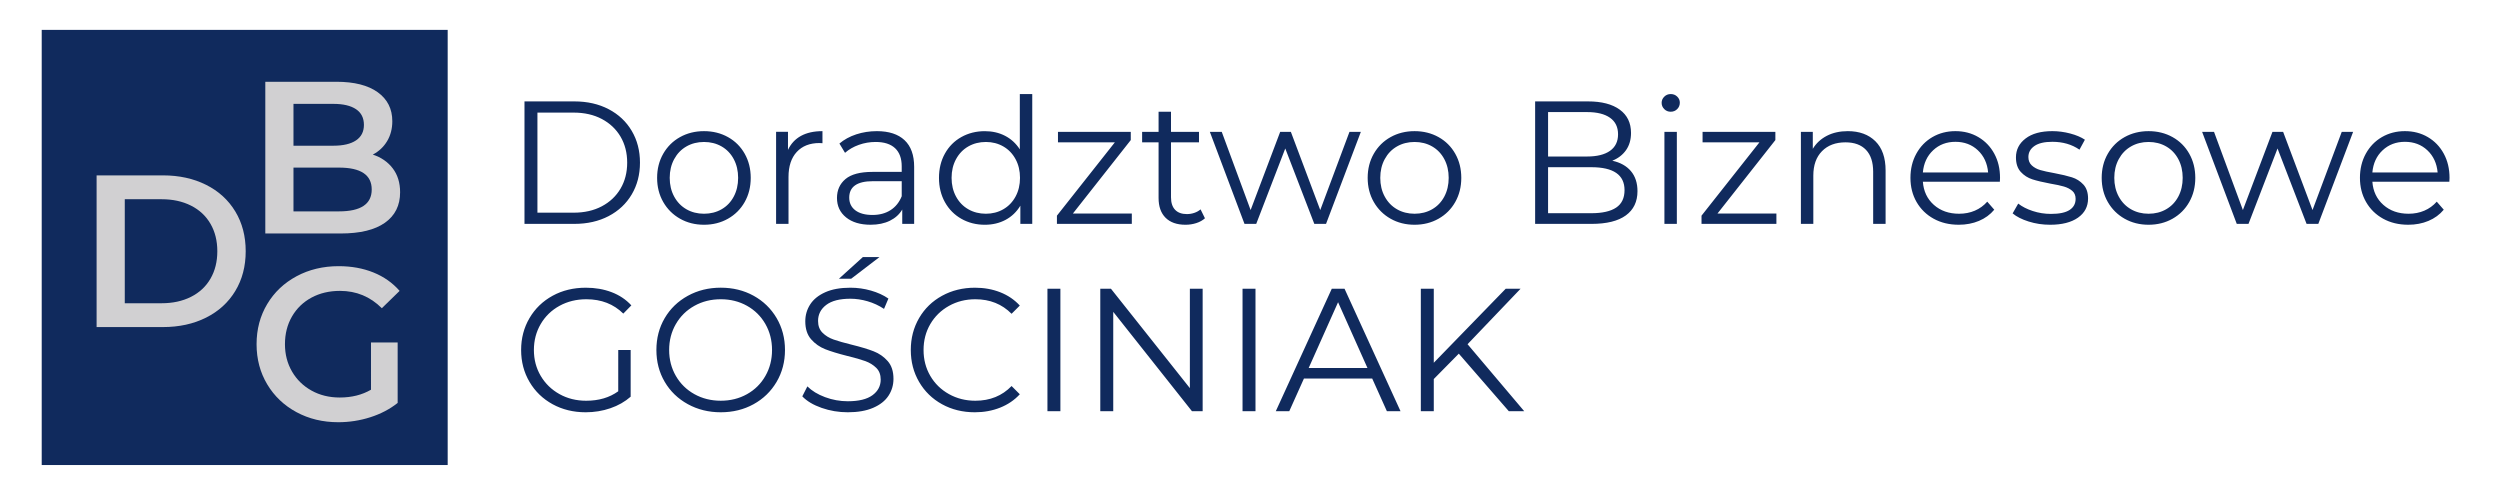 <?xml version="1.0" encoding="utf-8"?>
<!-- Generator: Adobe Illustrator 16.0.3, SVG Export Plug-In . SVG Version: 6.00 Build 0)  -->
<!DOCTYPE svg PUBLIC "-//W3C//DTD SVG 1.1//EN" "http://www.w3.org/Graphics/SVG/1.1/DTD/svg11.dtd">
<svg version="1.1" id="Warstwa_1" xmlns="http://www.w3.org/2000/svg" xmlns:xlink="http://www.w3.org/1999/xlink" x="0px" y="0px"
	 width="253px" height="50.333px" viewBox="0 0 253 50.333" enable-background="new 0 0 253 50.333" xml:space="preserve">
<rect x="4.221" y="3.024" fill-rule="evenodd" clip-rule="evenodd" fill="#102A5D" width="41.084" height="44.037"/>
<path fill="#D1D0D2" d="M16.356,30.688c1.126,0,2.116-0.215,2.972-0.647c0.855-0.431,1.514-1.045,1.974-1.842
	s0.691-1.722,0.691-2.774s-0.23-1.978-0.691-2.774s-1.119-1.411-1.974-1.842s-1.846-0.647-2.972-0.647h-3.729v10.527H16.356z
	 M9.776,17.748h6.711c1.638,0,3.093,0.318,4.364,0.954c1.272,0.636,2.259,1.535,2.961,2.698c0.702,1.162,1.053,2.504,1.053,4.024
	c0,1.521-0.351,2.862-1.053,4.024c-0.702,1.163-1.689,2.062-2.961,2.698c-1.271,0.636-2.727,0.954-4.364,0.954H9.776V17.748z"/>
<path fill="#D1D0D2" d="M34.306,21.391c2.208,0,3.312-0.738,3.312-2.215c0-1.477-1.104-2.215-3.312-2.215H29.7v4.43H34.306z
	 M29.7,10.513v4.233h4.036c0.994,0,1.758-0.179,2.292-0.538c0.534-0.358,0.801-0.881,0.801-1.568c0-0.702-0.267-1.232-0.801-1.59
	c-0.534-0.358-1.298-0.538-2.292-0.538H29.7z M37.727,15.645c0.848,0.277,1.521,0.742,2.018,1.393
	c0.497,0.651,0.746,1.458,0.746,2.423c0,1.331-0.512,2.358-1.536,3.082c-1.023,0.724-2.515,1.086-4.474,1.086h-7.632V8.275h7.194
	c1.813,0,3.209,0.355,4.189,1.064c0.98,0.709,1.47,1.685,1.47,2.928c0,0.76-0.176,1.433-0.526,2.018
	C38.824,14.87,38.341,15.323,37.727,15.645z"/>
<path fill="#D1D0D2" d="M37.545,34.657h2.698v6.119c-0.79,0.629-1.711,1.111-2.764,1.448s-2.135,0.504-3.246,0.504
	c-1.564,0-2.975-0.34-4.233-1.02c-1.257-0.68-2.244-1.619-2.96-2.818c-0.717-1.199-1.075-2.552-1.075-4.058s0.358-2.858,1.075-4.058
	c0.716-1.199,1.707-2.138,2.972-2.818c1.265-0.68,2.687-1.02,4.266-1.02c1.287,0,2.456,0.212,3.509,0.636
	c1.053,0.424,1.938,1.046,2.654,1.865l-1.799,1.754c-1.17-1.17-2.581-1.754-4.233-1.754c-1.082,0-2.043,0.227-2.884,0.68
	c-0.84,0.453-1.499,1.089-1.974,1.908c-0.476,0.819-0.713,1.754-0.713,2.807c0,1.023,0.237,1.945,0.713,2.764
	c0.475,0.819,1.133,1.462,1.974,1.93c0.841,0.468,1.795,0.702,2.862,0.702c1.199,0,2.251-0.263,3.158-0.79V34.657z"/>
<path fill-rule="evenodd" clip-rule="evenodd" fill="#102A5D" d="M243.377,14.352c-0.897,0-1.649,0.287-2.258,0.859
	s-0.953,1.319-1.036,2.24h6.605c-0.083-0.921-0.429-1.668-1.036-2.24C245.044,14.639,244.286,14.352,243.377,14.352 M247.874,18.389
	h-7.791c0.071,0.968,0.442,1.75,1.116,2.347c0.673,0.596,1.522,0.894,2.549,0.894c0.579,0,1.11-0.103,1.594-0.31
	c0.484-0.207,0.903-0.511,1.258-0.912l0.708,0.814c-0.413,0.496-0.93,0.874-1.549,1.133c-0.62,0.26-1.302,0.389-2.046,0.389
	c-0.956,0-1.803-0.203-2.541-0.611c-0.737-0.407-1.313-0.971-1.726-1.69c-0.414-0.721-0.62-1.535-0.62-2.444
	s0.197-1.724,0.593-2.444s0.938-1.281,1.629-1.682c0.691-0.401,1.467-0.602,2.329-0.602c0.861,0,1.635,0.201,2.319,0.602
	s1.222,0.959,1.611,1.673c0.39,0.714,0.585,1.532,0.585,2.453L247.874,18.389z M238.136,13.343l-3.523,9.314h-1.187l-2.939-7.631
	l-2.939,7.631h-1.187l-3.506-9.314h1.204l2.922,7.915l2.992-7.915h1.08l2.975,7.915l2.957-7.915H238.136z M217.436,21.63
	c0.661,0,1.255-0.15,1.78-0.452c0.525-0.301,0.936-0.729,1.23-1.284s0.442-1.187,0.442-1.895c0-0.708-0.147-1.34-0.442-1.895
	c-0.295-0.555-0.705-0.982-1.23-1.284c-0.525-0.301-1.119-0.452-1.78-0.452s-1.254,0.151-1.779,0.452
	c-0.525,0.301-0.938,0.729-1.239,1.284c-0.301,0.555-0.452,1.187-0.452,1.895c0,0.708,0.151,1.34,0.452,1.895
	s0.714,0.983,1.239,1.284C216.182,21.479,216.774,21.63,217.436,21.63z M217.436,22.745c-0.896,0-1.705-0.203-2.426-0.611
	c-0.72-0.407-1.287-0.971-1.699-1.69c-0.414-0.721-0.62-1.535-0.62-2.444s0.206-1.724,0.62-2.444
	c0.412-0.72,0.979-1.281,1.699-1.682c0.721-0.401,1.529-0.602,2.426-0.602c0.897,0,1.706,0.201,2.427,0.602
	c0.72,0.401,1.283,0.962,1.69,1.682s0.611,1.535,0.611,2.444s-0.204,1.723-0.611,2.444c-0.407,0.72-0.971,1.283-1.69,1.69
	C219.142,22.542,218.333,22.745,217.436,22.745z M207.467,22.745c-0.756,0-1.479-0.109-2.169-0.327
	c-0.69-0.219-1.23-0.493-1.62-0.824l0.566-0.991c0.39,0.307,0.88,0.558,1.47,0.752s1.204,0.292,1.842,0.292
	c0.85,0,1.479-0.133,1.886-0.398s0.61-0.64,0.61-1.125c0-0.342-0.111-0.611-0.336-0.806c-0.225-0.194-0.508-0.342-0.85-0.442
	c-0.343-0.101-0.798-0.198-1.364-0.292c-0.755-0.142-1.363-0.286-1.823-0.434c-0.461-0.147-0.854-0.398-1.178-0.752
	c-0.324-0.354-0.487-0.844-0.487-1.47c0-0.779,0.325-1.417,0.975-1.913c0.648-0.496,1.552-0.744,2.709-0.744
	c0.602,0,1.204,0.08,1.806,0.239c0.603,0.159,1.098,0.369,1.487,0.628l-0.549,1.009c-0.767-0.531-1.682-0.797-2.744-0.797
	c-0.803,0-1.408,0.142-1.815,0.425c-0.407,0.284-0.611,0.655-0.611,1.116c0,0.354,0.115,0.637,0.346,0.85
	c0.23,0.213,0.517,0.369,0.859,0.469c0.342,0.1,0.814,0.204,1.416,0.31c0.744,0.142,1.34,0.283,1.788,0.425
	c0.449,0.142,0.833,0.384,1.151,0.726s0.479,0.814,0.479,1.417c0,0.814-0.34,1.461-1.019,1.939S208.671,22.745,207.467,22.745z
	 M197.888,14.352c-0.897,0-1.65,0.287-2.258,0.859c-0.608,0.572-0.953,1.319-1.036,2.24h6.604c-0.082-0.921-0.428-1.668-1.035-2.24
	C199.555,14.639,198.796,14.352,197.888,14.352z M202.385,18.389h-7.791c0.071,0.968,0.442,1.75,1.115,2.347
	c0.673,0.596,1.523,0.894,2.55,0.894c0.579,0,1.11-0.103,1.594-0.31c0.484-0.207,0.903-0.511,1.257-0.912l0.709,0.814
	c-0.413,0.496-0.93,0.874-1.55,1.133c-0.619,0.26-1.301,0.389-2.045,0.389c-0.956,0-1.803-0.203-2.541-0.611
	c-0.737-0.407-1.313-0.971-1.727-1.69c-0.413-0.721-0.62-1.535-0.62-2.444s0.198-1.724,0.594-2.444s0.938-1.281,1.629-1.682
	s1.467-0.602,2.329-0.602c0.861,0,1.635,0.201,2.319,0.602s1.222,0.959,1.611,1.673c0.39,0.714,0.584,1.532,0.584,2.453
	L202.385,18.389z M186.997,13.272c1.169,0,2.099,0.339,2.789,1.018c0.69,0.679,1.036,1.668,1.036,2.966v5.4h-1.258V17.38
	c0-0.968-0.241-1.706-0.726-2.214c-0.483-0.507-1.175-0.761-2.072-0.761c-1.003,0-1.797,0.298-2.381,0.895
	c-0.585,0.596-0.877,1.419-0.877,2.47v4.887h-1.257v-9.314h1.204v1.718c0.342-0.566,0.817-1.006,1.426-1.319
	C185.489,13.428,186.194,13.272,186.997,13.272z M179.772,21.612v1.045h-7.578v-0.832l5.86-7.419H172.3v-1.063h7.367v0.833
	l-5.861,7.437H179.772z M169.077,11.307c-0.26,0-0.478-0.088-0.654-0.266c-0.178-0.177-0.266-0.39-0.266-0.637
	c0-0.236,0.088-0.443,0.266-0.62c0.177-0.177,0.395-0.266,0.654-0.266s0.479,0.085,0.655,0.257c0.178,0.171,0.266,0.375,0.266,0.611
	c0,0.26-0.088,0.478-0.266,0.655C169.556,11.218,169.337,11.307,169.077,11.307z M168.439,13.343h1.258v9.314h-1.258V13.343z
	 M161.039,21.577c1.109,0,1.948-0.189,2.514-0.566c0.567-0.378,0.85-0.968,0.85-1.771c0-1.546-1.122-2.319-3.364-2.319h-4.374v4.657
	H161.039z M156.665,11.342v4.497h3.948c1.003,0,1.776-0.191,2.32-0.575c0.543-0.384,0.814-0.941,0.814-1.673
	s-0.271-1.29-0.814-1.673c-0.543-0.384-1.316-0.575-2.32-0.575H156.665z M163.163,16.265c0.815,0.177,1.443,0.528,1.886,1.053
	c0.442,0.525,0.664,1.202,0.664,2.028c0,1.063-0.392,1.88-1.177,2.452c-0.785,0.573-1.945,0.859-3.479,0.859h-5.702V10.262h5.348
	c1.381,0,2.452,0.278,3.214,0.833c0.761,0.555,1.142,1.34,1.142,2.355c0,0.685-0.168,1.266-0.505,1.744
	S163.753,16.029,163.163,16.265z M143.154,21.63c0.661,0,1.254-0.15,1.78-0.452c0.525-0.301,0.935-0.729,1.23-1.284
	c0.295-0.555,0.443-1.187,0.443-1.895c0-0.708-0.148-1.34-0.443-1.895c-0.295-0.555-0.706-0.982-1.23-1.284
	c-0.526-0.301-1.119-0.452-1.78-0.452s-1.254,0.151-1.78,0.452c-0.525,0.301-0.938,0.729-1.239,1.284
	c-0.301,0.555-0.452,1.187-0.452,1.895c0,0.708,0.15,1.34,0.452,1.895c0.301,0.555,0.714,0.983,1.239,1.284
	C141.9,21.479,142.493,21.63,143.154,21.63z M143.154,22.745c-0.897,0-1.706-0.203-2.426-0.611c-0.72-0.407-1.287-0.971-1.7-1.69
	c-0.413-0.721-0.62-1.535-0.62-2.444s0.207-1.724,0.62-2.444s0.98-1.281,1.7-1.682c0.72-0.401,1.529-0.602,2.426-0.602
	c0.897,0,1.706,0.201,2.426,0.602s1.284,0.962,1.691,1.682s0.611,1.535,0.611,2.444s-0.204,1.723-0.611,2.444
	c-0.407,0.72-0.971,1.283-1.691,1.69C144.86,22.542,144.052,22.745,143.154,22.745z M137.718,13.343l-3.523,9.314h-1.187
	l-2.939-7.631l-2.939,7.631h-1.187l-3.506-9.314h1.204l2.922,7.915l2.992-7.915h1.08l2.975,7.915l2.957-7.915H137.718z
	 M121.941,22.09c-0.236,0.212-0.528,0.375-0.877,0.487c-0.348,0.112-0.711,0.168-1.089,0.168c-0.874,0-1.546-0.236-2.019-0.708
	s-0.708-1.139-0.708-2.001v-5.631h-1.665v-1.063h1.665v-2.036h1.257v2.036h2.833v1.063h-2.833v5.56c0,0.555,0.139,0.977,0.416,1.266
	c0.278,0.29,0.676,0.434,1.195,0.434c0.26,0,0.511-0.042,0.752-0.124c0.242-0.083,0.452-0.201,0.629-0.354L121.941,22.09z
	 M114.54,21.612v1.045h-7.579v-0.832l5.861-7.419h-5.755v-1.063h7.367v0.833l-5.861,7.437H114.54z M99.772,21.63
	c0.649,0,1.236-0.15,1.762-0.452c0.525-0.301,0.938-0.729,1.239-1.284c0.301-0.555,0.452-1.187,0.452-1.895
	c0-0.708-0.15-1.34-0.452-1.895c-0.301-0.555-0.714-0.982-1.239-1.284c-0.525-0.301-1.113-0.452-1.762-0.452
	c-0.661,0-1.254,0.151-1.78,0.452c-0.525,0.301-0.938,0.729-1.24,1.284c-0.301,0.555-0.452,1.187-0.452,1.895
	c0,0.708,0.151,1.34,0.452,1.895c0.301,0.555,0.714,0.983,1.24,1.284C98.518,21.479,99.111,21.63,99.772,21.63z M104.464,9.518
	v13.139h-1.204v-1.842c-0.378,0.626-0.876,1.104-1.497,1.435c-0.62,0.331-1.319,0.496-2.098,0.496c-0.874,0-1.665-0.201-2.373-0.602
	c-0.708-0.401-1.263-0.962-1.665-1.682c-0.401-0.72-0.602-1.541-0.602-2.461c0-0.921,0.201-1.741,0.602-2.461
	s0.957-1.278,1.665-1.673c0.708-0.396,1.5-0.593,2.373-0.593c0.755,0,1.437,0.156,2.045,0.469c0.607,0.313,1.106,0.77,1.496,1.373
	V9.518H104.464z M88.297,21.754c0.708,0,1.316-0.162,1.824-0.487c0.507-0.324,0.885-0.793,1.133-1.408v-1.522h-2.921
	c-1.594,0-2.391,0.555-2.391,1.665c0,0.543,0.207,0.971,0.62,1.284C86.975,21.597,87.554,21.754,88.297,21.754z M88.74,13.272
	c1.216,0,2.148,0.304,2.798,0.912c0.649,0.608,0.974,1.508,0.974,2.7v5.772h-1.205v-1.452c-0.283,0.484-0.699,0.862-1.248,1.133
	c-0.549,0.271-1.201,0.407-1.957,0.407c-1.039,0-1.865-0.248-2.479-0.743c-0.614-0.496-0.921-1.151-0.921-1.966
	c0-0.791,0.286-1.428,0.858-1.913c0.573-0.483,1.485-0.726,2.736-0.726h2.957v-0.567c0-0.802-0.224-1.414-0.672-1.833
	c-0.449-0.419-1.104-0.629-1.966-0.629c-0.59,0-1.157,0.098-1.7,0.292s-1.009,0.463-1.399,0.806l-0.567-0.938
	c0.473-0.401,1.039-0.711,1.7-0.93C87.312,13.381,88.008,13.272,88.74,13.272z M79.745,15.167c0.295-0.625,0.734-1.098,1.319-1.417
	c0.584-0.318,1.307-0.478,2.169-0.478v1.222l-0.301-0.018c-0.979,0-1.747,0.301-2.302,0.903c-0.555,0.602-0.833,1.446-0.833,2.532
	v4.745h-1.257v-9.314h1.204V15.167z M71.246,21.63c0.661,0,1.254-0.15,1.78-0.452c0.525-0.301,0.935-0.729,1.23-1.284
	c0.295-0.555,0.443-1.187,0.443-1.895c0-0.708-0.148-1.34-0.443-1.895c-0.295-0.555-0.706-0.982-1.23-1.284
	c-0.526-0.301-1.119-0.452-1.78-0.452s-1.254,0.151-1.78,0.452c-0.525,0.301-0.938,0.729-1.239,1.284
	c-0.301,0.555-0.452,1.187-0.452,1.895c0,0.708,0.15,1.34,0.452,1.895c0.301,0.555,0.714,0.983,1.239,1.284
	C69.991,21.479,70.584,21.63,71.246,21.63z M71.246,22.745c-0.897,0-1.706-0.203-2.426-0.611c-0.72-0.407-1.287-0.971-1.7-1.69
	C66.707,19.723,66.5,18.909,66.5,18s0.207-1.724,0.62-2.444s0.98-1.281,1.7-1.682c0.72-0.401,1.529-0.602,2.426-0.602
	s1.706,0.201,2.426,0.602s1.284,0.962,1.691,1.682s0.611,1.535,0.611,2.444s-0.204,1.723-0.611,2.444
	c-0.407,0.72-0.971,1.283-1.691,1.69C72.951,22.542,72.143,22.745,71.246,22.745z M58.053,21.523c1.086,0,2.037-0.215,2.851-0.646
	c0.814-0.431,1.446-1.027,1.895-1.789c0.448-0.761,0.672-1.638,0.672-2.629s-0.224-1.868-0.672-2.63
	c-0.449-0.761-1.081-1.357-1.895-1.788s-1.765-0.646-2.851-0.646h-3.665v10.128H58.053z M53.078,10.262h5.047
	c1.31,0,2.467,0.263,3.471,0.788s1.782,1.257,2.337,2.196c0.555,0.938,0.832,2.01,0.832,3.214s-0.277,2.275-0.832,3.214
	c-0.555,0.938-1.334,1.67-2.337,2.195c-1.003,0.525-2.161,0.788-3.471,0.788h-5.047V10.262z"/>
<path fill-rule="evenodd" clip-rule="evenodd" fill="#102A5D" d="M147.631,35.79l-2.532,2.568v3.258h-1.311V29.221h1.311v7.49
	l7.278-7.49h1.505l-5.365,5.613l5.737,6.782h-1.559L147.631,35.79z M138.388,37.242l-2.975-6.658l-2.975,6.658H138.388z
	 M138.866,38.305h-6.906l-1.487,3.311h-1.364l5.667-12.395h1.292l5.667,12.395h-1.381L138.866,38.305z M125.745,29.221h1.311v12.395
	h-1.311V29.221z M121.708,29.221v12.395h-1.08l-7.968-10.058v10.058h-1.311V29.221h1.08l7.986,10.058V29.221H121.708z
	 M106.001,29.221h1.311v12.395h-1.311V29.221z M98.653,41.722c-1.228,0-2.334-0.271-3.32-0.814c-0.986-0.543-1.759-1.296-2.32-2.258
	c-0.561-0.962-0.841-2.039-0.841-3.231s0.281-2.27,0.841-3.232c0.561-0.962,1.337-1.714,2.329-2.257s2.102-0.814,3.329-0.814
	c0.92,0,1.771,0.153,2.55,0.46c0.779,0.307,1.44,0.756,1.983,1.346l-0.832,0.832c-0.968-0.98-2.19-1.47-3.666-1.47
	c-0.98,0-1.871,0.224-2.674,0.673s-1.431,1.063-1.886,1.841c-0.455,0.779-0.682,1.653-0.682,2.621c0,0.968,0.227,1.841,0.682,2.621
	c0.455,0.779,1.083,1.393,1.886,1.841c0.803,0.449,1.694,0.673,2.674,0.673c1.487,0,2.709-0.496,3.666-1.487l0.832,0.833
	c-0.543,0.59-1.207,1.042-1.992,1.354C100.427,41.566,99.574,41.722,98.653,41.722z M87.321,26.016h1.682l-2.869,2.195h-1.239
	L87.321,26.016z M85.797,41.722c-0.92,0-1.803-0.147-2.647-0.443c-0.844-0.295-1.496-0.685-1.957-1.168l0.513-1.009
	c0.449,0.448,1.045,0.812,1.789,1.089s1.511,0.416,2.302,0.416c1.11,0,1.942-0.204,2.497-0.611s0.832-0.936,0.832-1.585
	c0-0.496-0.15-0.891-0.452-1.186c-0.301-0.295-0.669-0.522-1.106-0.682c-0.437-0.159-1.044-0.333-1.824-0.522
	c-0.933-0.236-1.676-0.463-2.231-0.682c-0.555-0.218-1.03-0.551-1.425-1s-0.593-1.057-0.593-1.824c0-0.625,0.166-1.195,0.496-1.708
	c0.331-0.514,0.838-0.924,1.522-1.231c0.685-0.307,1.535-0.46,2.55-0.46c0.708,0,1.402,0.097,2.081,0.292s1.266,0.463,1.762,0.806
	l-0.443,1.045c-0.519-0.343-1.074-0.599-1.665-0.771c-0.59-0.171-1.168-0.257-1.735-0.257c-1.086,0-1.903,0.21-2.452,0.629
	s-0.823,0.959-0.823,1.62c0,0.496,0.15,0.895,0.452,1.195c0.301,0.301,0.678,0.531,1.133,0.69s1.065,0.333,1.833,0.522
	c0.909,0.224,1.644,0.446,2.204,0.664c0.561,0.218,1.036,0.549,1.426,0.991c0.39,0.443,0.584,1.042,0.584,1.798
	c0,0.625-0.168,1.195-0.504,1.708c-0.336,0.513-0.853,0.921-1.549,1.222C87.669,41.572,86.813,41.722,85.797,41.722z M72.942,40.553
	c0.98,0,1.865-0.221,2.656-0.664c0.791-0.442,1.411-1.056,1.859-1.841c0.449-0.785,0.673-1.662,0.673-2.629
	c0-0.968-0.224-1.845-0.673-2.63c-0.449-0.785-1.068-1.398-1.859-1.841s-1.676-0.664-2.656-0.664c-0.979,0-1.868,0.221-2.665,0.664
	s-1.422,1.057-1.877,1.841c-0.455,0.785-0.682,1.662-0.682,2.63c0,0.968,0.228,1.845,0.682,2.629
	c0.455,0.785,1.08,1.399,1.877,1.841C71.074,40.332,71.962,40.553,72.942,40.553z M72.942,41.722c-1.228,0-2.34-0.274-3.337-0.823
	s-1.776-1.302-2.337-2.258s-0.841-2.03-0.841-3.223s0.28-2.267,0.841-3.223c0.561-0.957,1.34-1.709,2.337-2.258
	s2.11-0.823,3.337-0.823c1.228,0,2.334,0.271,3.32,0.814s1.762,1.295,2.329,2.257c0.566,0.962,0.85,2.04,0.85,3.232
	s-0.284,2.27-0.85,3.231c-0.567,0.962-1.343,1.715-2.329,2.258S74.17,41.722,72.942,41.722z M62.565,35.418h1.258v4.728
	c-0.579,0.508-1.263,0.897-2.054,1.169s-1.624,0.407-2.497,0.407c-1.24,0-2.355-0.271-3.347-0.814
	c-0.991-0.543-1.771-1.296-2.337-2.258c-0.567-0.962-0.85-2.039-0.85-3.231s0.283-2.27,0.85-3.232
	c0.566-0.962,1.346-1.714,2.337-2.257c0.992-0.543,2.113-0.814,3.365-0.814c0.944,0,1.812,0.15,2.603,0.451
	c0.791,0.301,1.458,0.747,2,1.337l-0.814,0.832c-0.979-0.967-2.225-1.452-3.736-1.452c-1.003,0-1.909,0.221-2.718,0.664
	s-1.443,1.057-1.903,1.841c-0.46,0.785-0.691,1.662-0.691,2.63c0,0.968,0.23,1.841,0.691,2.621c0.46,0.779,1.092,1.393,1.895,1.841
	c0.803,0.449,1.706,0.673,2.709,0.673c1.275,0,2.355-0.318,3.24-0.956V35.418z"/>
</svg>

